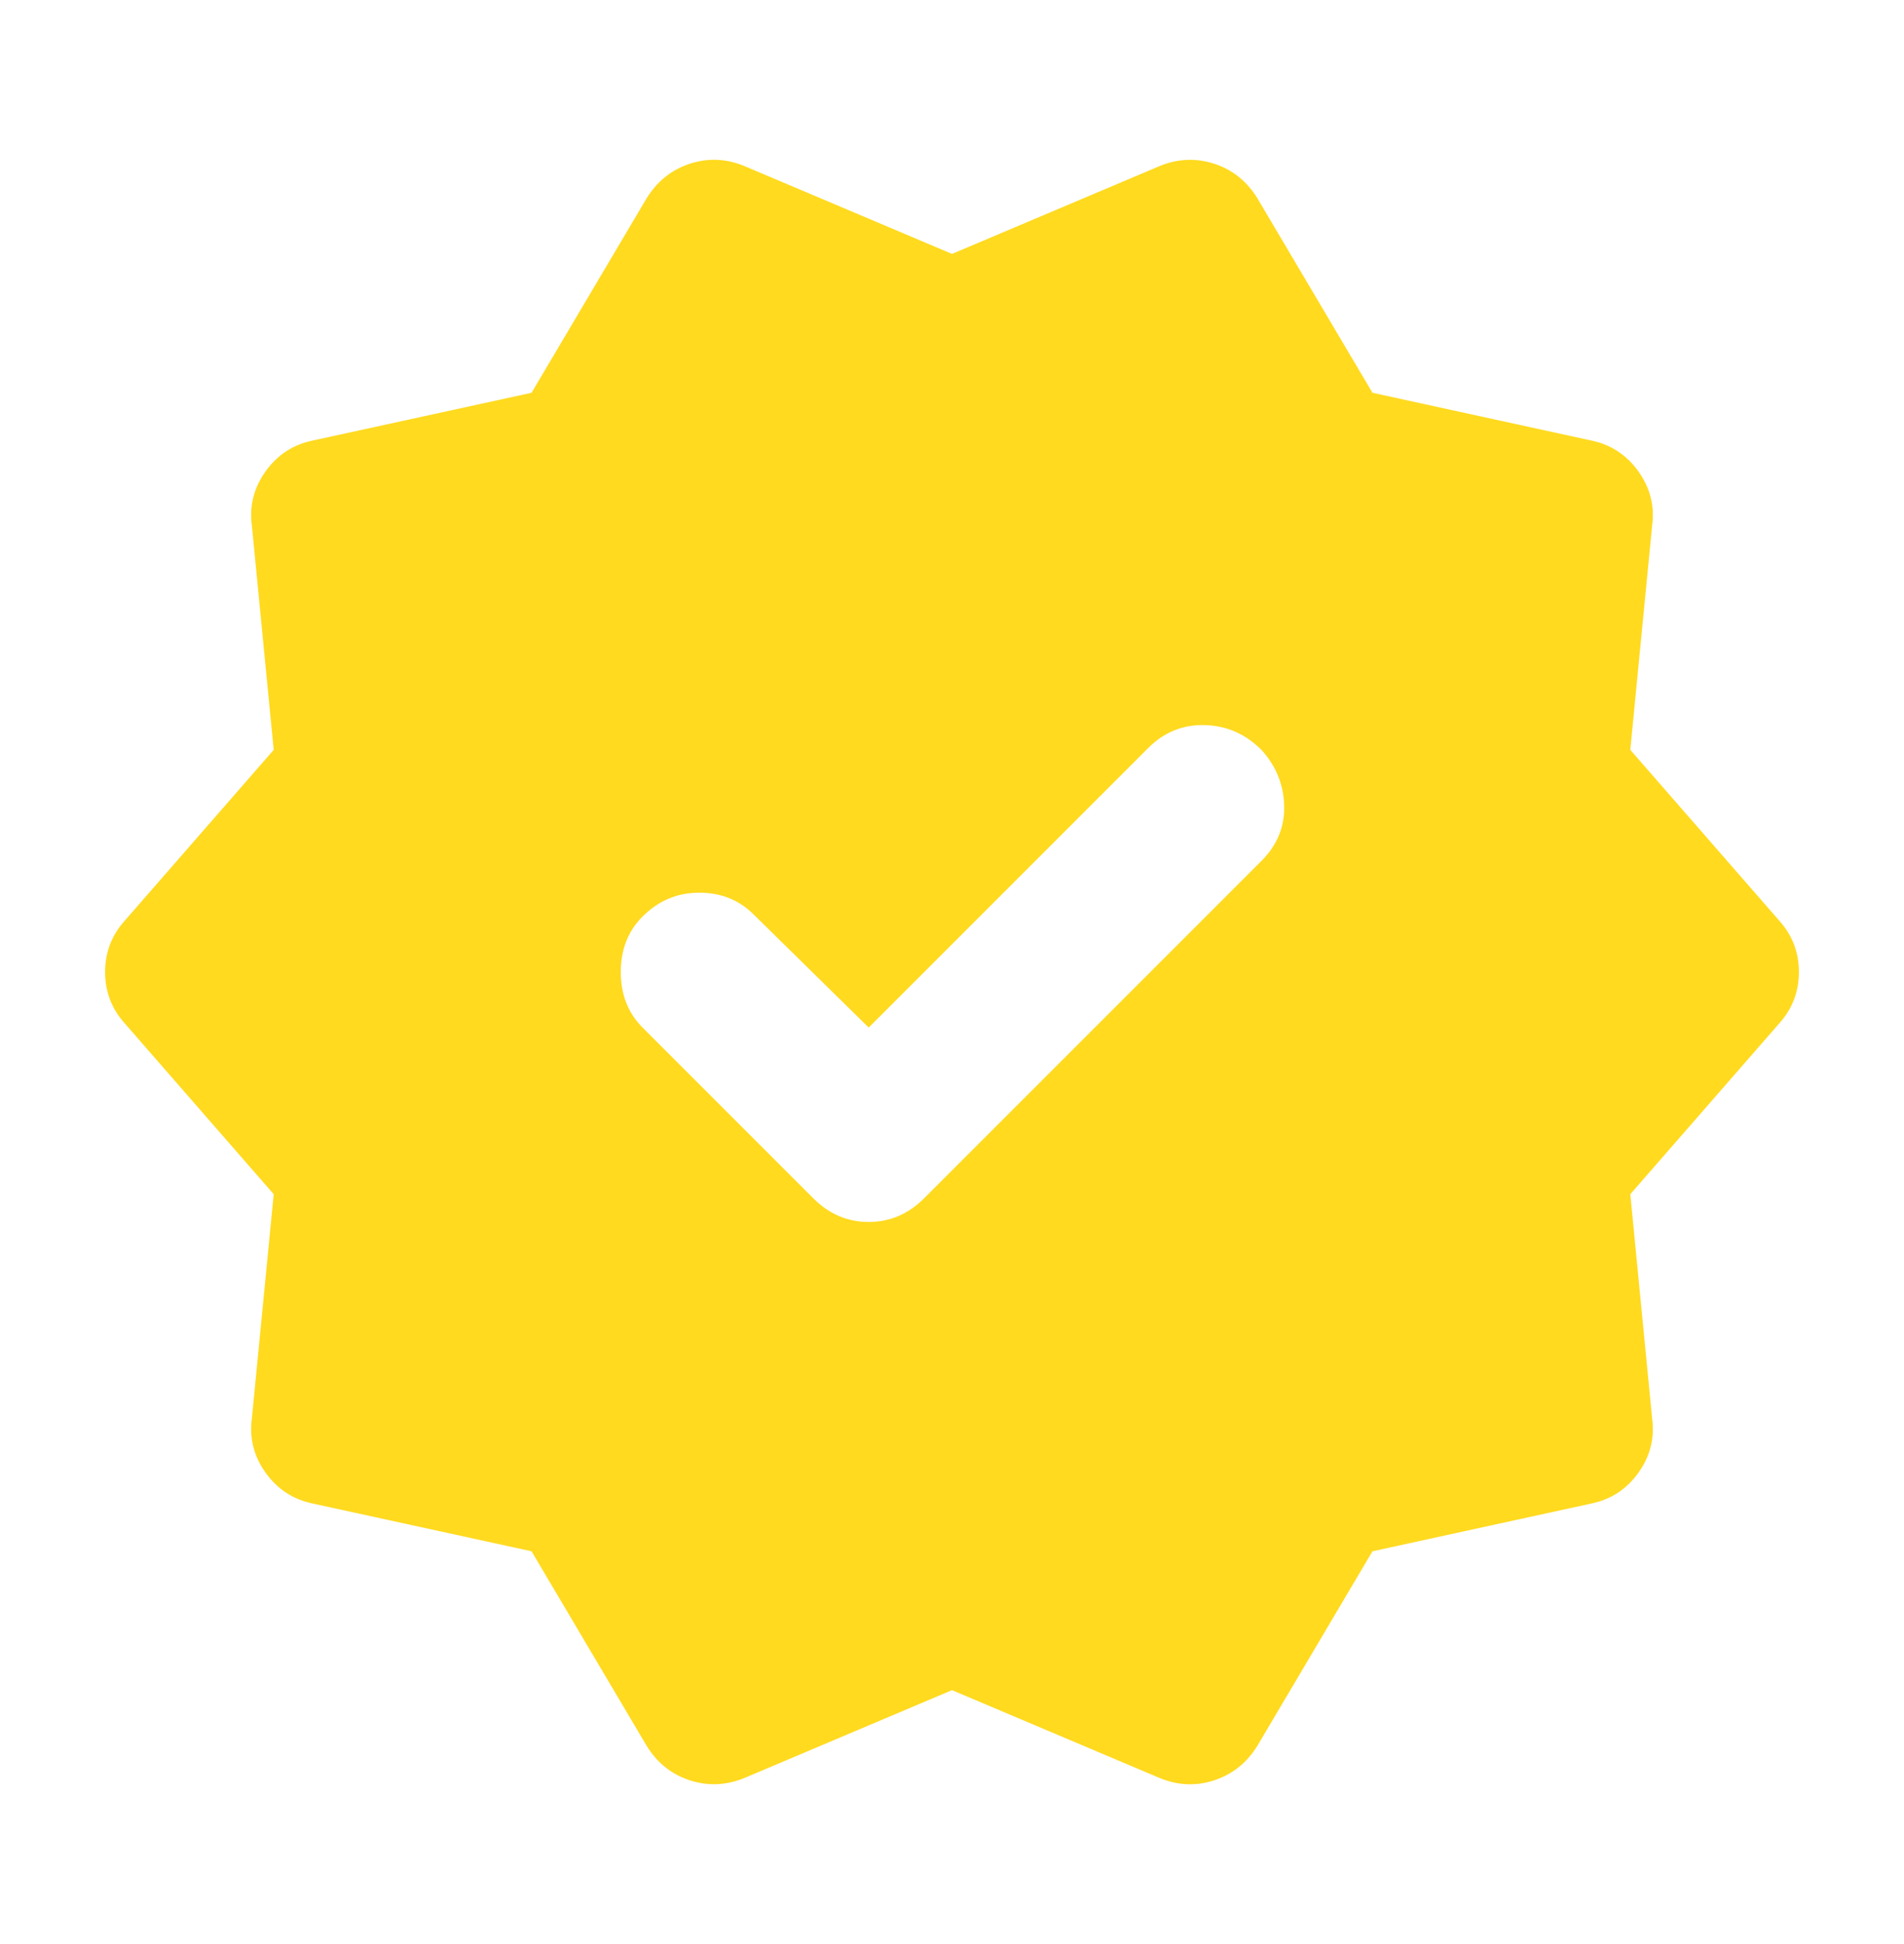 <svg xmlns="http://www.w3.org/2000/svg" width="48" height="49" viewBox="0 0 48 49" fill="none"><path d="M21.9 25.9L19 23.05C18.633 22.683 18.175 22.5 17.626 22.5C17.077 22.5 16.601 22.7 16.2 23.1C15.833 23.467 15.65 23.933 15.65 24.5C15.65 25.067 15.833 25.533 16.2 25.9L20.5 30.2C20.9 30.6 21.367 30.8 21.9 30.8C22.433 30.8 22.9 30.6 23.3 30.2L31.8 21.7C32.2 21.3 32.391 20.833 32.374 20.3C32.357 19.767 32.165 19.3 31.8 18.9C31.4 18.5 30.925 18.292 30.376 18.276C29.827 18.26 29.351 18.451 28.95 18.85L21.9 25.9ZM16.3 44L13.4 39.1L7.9 37.9C7.4 37.8 7 37.542 6.7 37.126C6.4 36.71 6.283 36.251 6.35 35.75L6.9 30.1L3.15 25.8C2.817 25.433 2.65 25 2.65 24.5C2.65 24 2.817 23.567 3.15 23.2L6.9 18.9L6.35 13.25C6.283 12.75 6.4 12.291 6.7 11.874C7 11.457 7.4 11.199 7.9 11.1L13.4 9.9L16.3 5C16.567 4.567 16.933 4.275 17.4 4.124C17.867 3.973 18.333 3.999 18.8 4.2L24 6.4L29.2 4.2C29.667 4 30.133 3.975 30.6 4.124C31.067 4.273 31.433 4.565 31.7 5L34.6 9.9L40.1 11.1C40.6 11.2 41 11.459 41.3 11.876C41.6 12.293 41.717 12.751 41.65 13.25L41.1 18.9L44.85 23.2C45.183 23.567 45.35 24 45.35 24.5C45.35 25 45.183 25.433 44.85 25.8L41.1 30.1L41.65 35.75C41.717 36.25 41.6 36.709 41.3 37.126C41 37.543 40.6 37.801 40.1 37.9L34.6 39.1L31.7 44C31.433 44.433 31.067 44.725 30.6 44.876C30.133 45.027 29.667 45.001 29.2 44.8L24 42.6L18.8 44.8C18.333 45 17.867 45.025 17.4 44.876C16.933 44.727 16.567 44.435 16.3 44Z" fill="#FFDA1F"></path></svg>